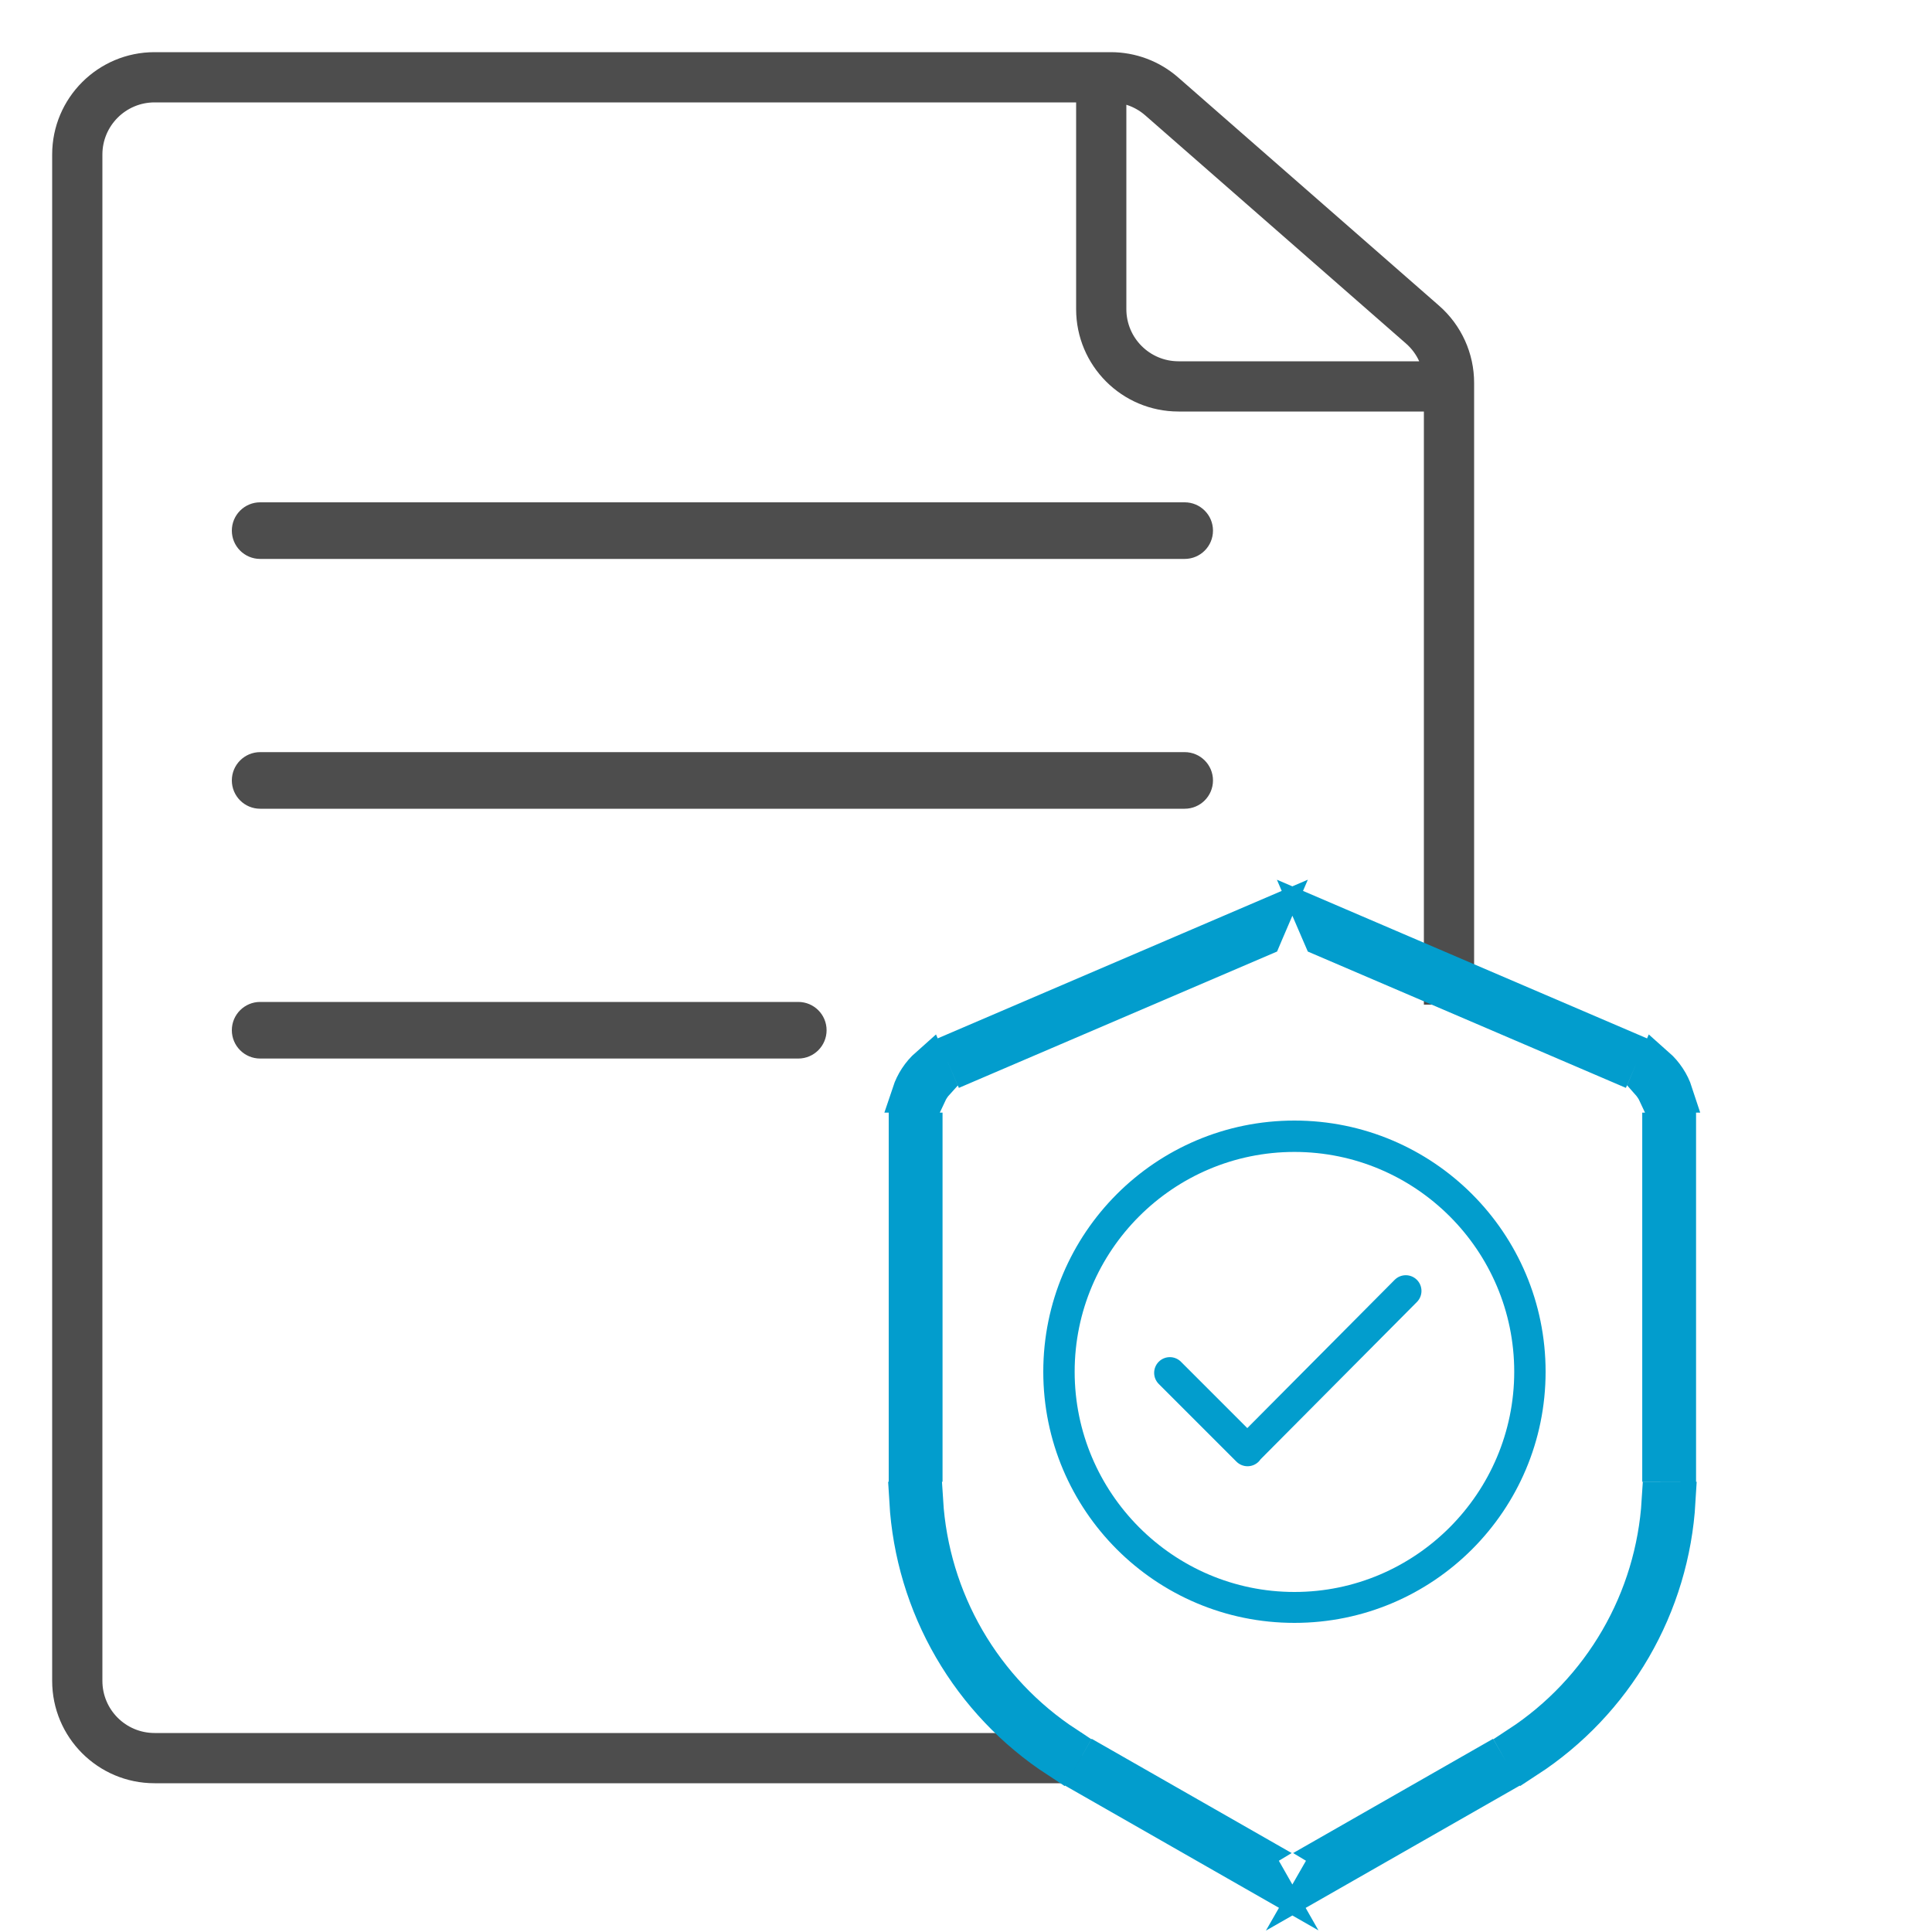 <svg width="50" height="50" viewBox="0 0 50 50" fill="none" xmlns="http://www.w3.org/2000/svg">
<path d="M6 13.732C6 13.328 6.328 13 6.733 13H30.659C31.064 13 31.392 13.328 31.392 13.732C31.392 14.137 31.064 14.465 30.659 14.465H6.733C6.328 14.465 6 14.137 6 13.732Z" fill="#4D4D4D"/>
<path d="M6 20.197C6 19.793 6.328 19.465 6.733 19.465H30.659C31.064 19.465 31.392 19.793 31.392 20.197C31.392 20.602 31.064 20.93 30.659 20.93H6.733C6.328 20.93 6 20.602 6 20.197Z" fill="#4D4D4D"/>
<path d="M6 26.662C6 26.258 6.328 25.93 6.733 25.93H20.659C21.064 25.93 21.392 26.258 21.392 26.662C21.392 27.067 21.064 27.395 20.659 27.395H6.733C6.328 27.395 6 27.067 6 26.662Z" fill="#4D4D4D"/>
<path fill-rule="evenodd" clip-rule="evenodd" d="M2.65 4C2.65 3.255 3.254 2.65 4 2.65H27.85V8C27.85 9.464 29.036 10.65 30.5 10.65H36.85V26H38.15V10V9.908C38.15 9.143 37.82 8.417 37.245 7.913L30.493 2.006C30.01 1.583 29.39 1.35 28.748 1.35H28.5H4C2.536 1.35 1.35 2.537 1.35 4V43.5C1.35 44.964 2.536 46.15 4 46.15H28V44.85H4C3.254 44.85 2.65 44.246 2.65 43.5V4ZM29.15 8V2.711C29.328 2.767 29.494 2.859 29.637 2.984L36.389 8.892C36.535 9.02 36.651 9.177 36.729 9.35H30.5C29.754 9.35 29.15 8.746 29.15 8Z" fill="#4D4D4D"/>
<path d="M32.713 24.141L32.669 24.245L25.078 27.498L24.923 27.136L32.894 23.719L32.713 24.141ZM34.181 24.141L34 23.72L41.971 27.137L41.816 27.498L34.226 24.245L34.181 24.141ZM42.693 27.992L42.858 27.605C42.962 27.697 43.054 27.803 43.131 27.92C43.209 28.037 43.27 28.163 43.313 28.295H42.892C42.867 28.241 42.838 28.187 42.804 28.137C42.77 28.085 42.733 28.037 42.693 27.992ZM43.394 29.295V37.848H43.001V29.295H43.394ZM28.439 45.682L32.44 47.968L32.42 47.98L32.668 48.414L32.784 48.618L28.244 46.024L28.439 45.682ZM27.578 45.172L27.383 45.515C26.263 44.785 25.328 43.802 24.655 42.642C23.982 41.482 23.593 40.182 23.515 38.848H23.908C23.986 40.113 24.357 41.344 24.995 42.444C25.634 43.544 26.519 44.478 27.578 45.172ZM43.38 38.849C43.302 40.183 42.912 41.483 42.239 42.642C41.566 43.802 40.631 44.785 39.511 45.515L39.316 45.172C40.376 44.478 41.261 43.544 41.899 42.444C42.537 41.345 42.908 40.114 42.986 38.85L43.38 38.849ZM34.455 47.968L38.455 45.682L38.651 46.024L34.11 48.618L34.227 48.414L34.475 47.98L34.455 47.968ZM23.763 27.92C23.84 27.803 23.932 27.697 24.036 27.605L24.202 27.994C24.121 28.083 24.054 28.185 24.003 28.295H23.581C23.625 28.163 23.686 28.037 23.763 27.92ZM23.5 29.295H23.893V37.848H23.5V29.295Z" fill="#029DCD" stroke="#029DCD"/>
<path d="M33.5 29C29.91 29 27 31.91 27 35.5C27 39.09 29.91 42 33.5 42C37.09 42 40 39.09 40 35.5C40 31.91 37.09 29 33.5 29ZM33.5 41.2C30.364 41.2 27.812 38.636 27.812 35.5C27.812 32.364 30.364 29.812 33.5 29.812C36.636 29.812 39.188 32.364 39.188 35.5C39.188 38.636 36.636 41.2 33.5 41.2ZM36.094 33.122L32.28 36.959L30.563 35.242C30.404 35.083 30.147 35.083 29.988 35.242C29.83 35.401 29.83 35.658 29.988 35.816L31.999 37.827C32.158 37.986 32.415 37.986 32.574 37.827C32.592 37.809 32.608 37.789 32.622 37.768L36.669 33.696C36.827 33.538 36.827 33.28 36.669 33.122C36.51 32.963 36.253 32.963 36.094 33.122Z" fill="#029DCD"/>
</svg>
